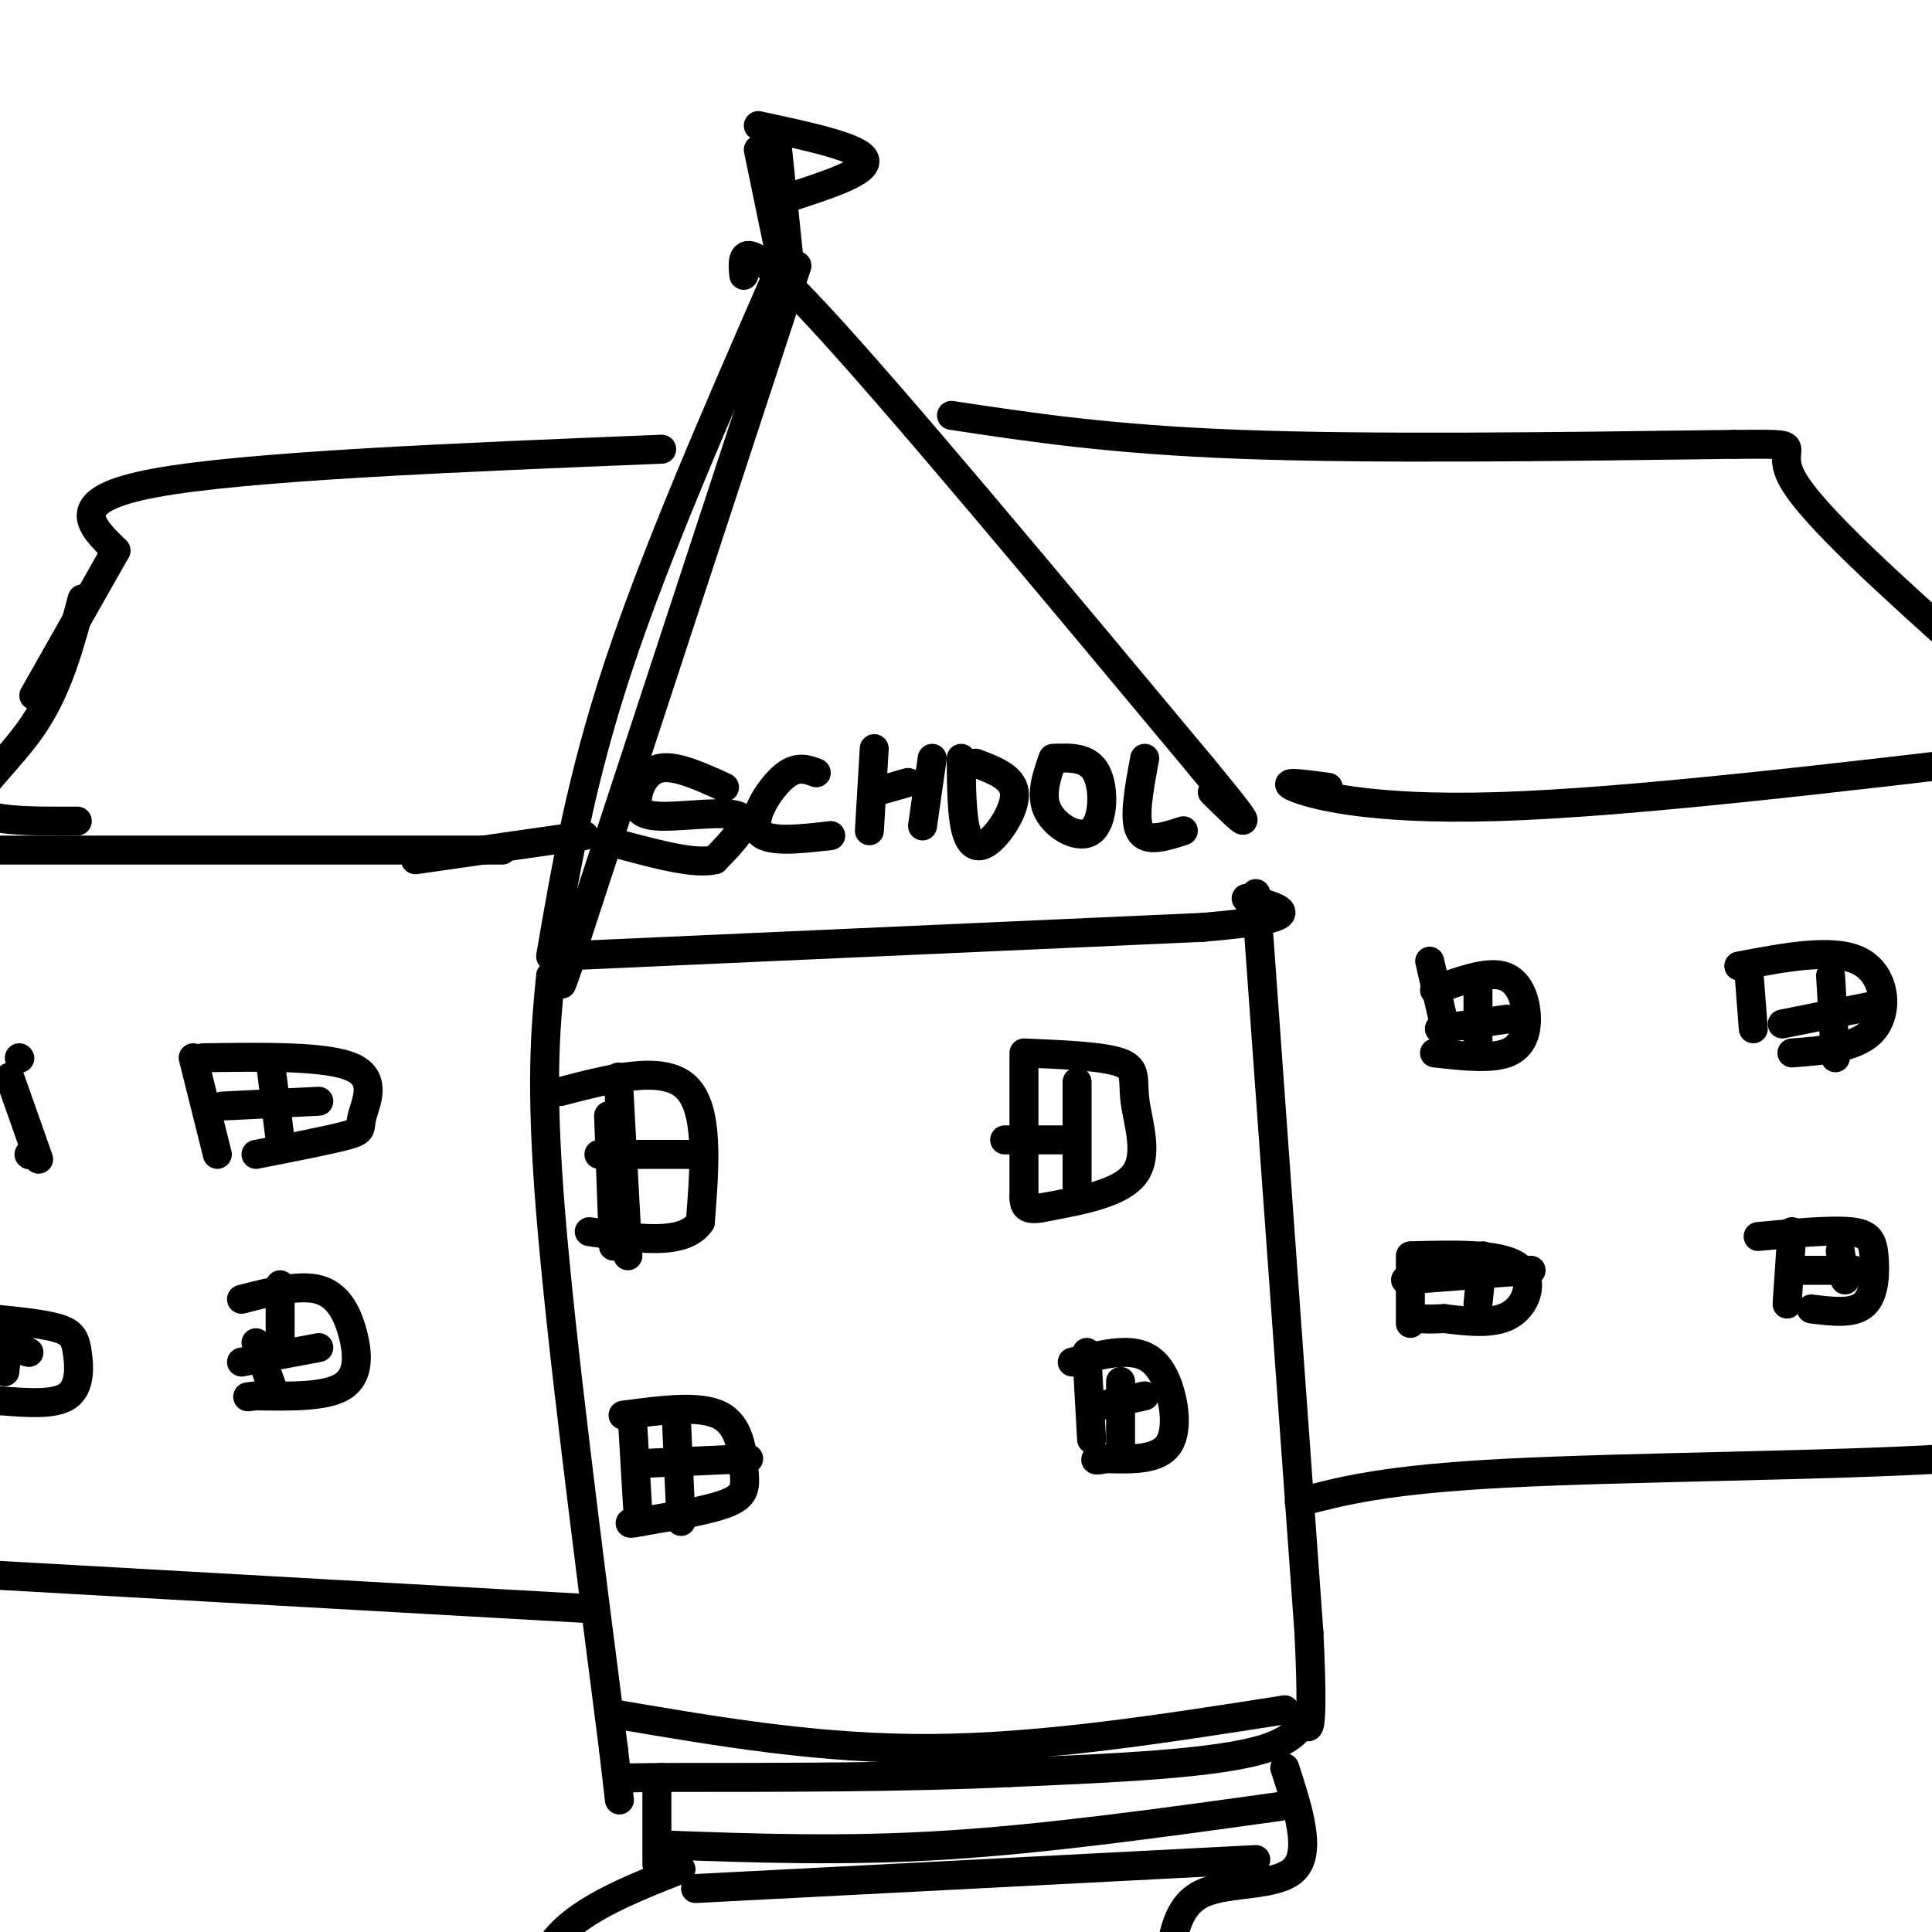 <svg viewBox='0 0 400 400' version='1.1' xmlns='http://www.w3.org/2000/svg' xmlns:xlink='http://www.w3.org/1999/xlink'><g fill='none' stroke='rgb(0,0,0)' stroke-width='6' stroke-linecap='round' stroke-linejoin='round'><path d='M160,59c-12.167,27.917 -24.333,55.833 -32,79c-7.667,23.167 -10.833,41.583 -14,60'/><path d='M154,57c-0.417,-4.500 -0.833,-9.000 15,8c15.833,17.000 47.917,55.500 80,94'/><path d='M249,159c13.667,16.500 7.833,10.750 2,5'/><path d='M165,55c0.000,0.000 -43.000,131.000 -43,131'/><path d='M122,186c-7.833,24.000 -5.917,18.500 -4,13'/><path d='M115,198c0.000,0.000 134.000,-6.000 134,-6'/><path d='M249,192c23.833,-2.000 16.417,-4.000 9,-6'/><path d='M114,202c-1.083,11.167 -2.167,22.333 0,49c2.167,26.667 7.583,68.833 13,111'/><path d='M127,362c2.167,18.500 1.083,9.250 0,0'/><path d='M260,185c0.000,0.000 11.000,153.000 11,153'/><path d='M271,338c1.321,27.167 -0.875,18.583 -1,17c-0.125,-1.583 1.821,3.833 -8,7c-9.821,3.167 -31.411,4.083 -53,5'/><path d='M209,367c-20.833,1.000 -46.417,1.000 -72,1'/><path d='M137,368c-12.000,0.167 -6.000,0.083 0,0'/><path d='M137,93c-43.083,1.750 -86.167,3.500 -105,7c-18.833,3.500 -13.417,8.750 -8,14'/><path d='M24,114c-4.167,7.333 -10.583,18.667 -17,30'/><path d='M17,124c-2.422,9.156 -4.844,18.311 -10,26c-5.156,7.689 -13.044,13.911 -12,17c1.044,3.089 11.022,3.044 21,3'/><path d='M-6,176c0.000,0.000 110.000,0.000 110,0'/><path d='M86,178c0.000,0.000 35.000,-5.000 35,-5'/><path d='M197,86c16.500,2.500 33.000,5.000 60,6c27.000,1.000 64.500,0.500 102,0'/><path d='M359,92c16.889,-0.089 8.111,-0.311 12,7c3.889,7.311 20.444,22.156 37,37'/><path d='M408,136c6.167,6.167 3.083,3.083 0,0'/><path d='M275,163c-5.111,-0.689 -10.222,-1.378 -7,0c3.222,1.378 14.778,4.822 42,4c27.222,-0.822 70.111,-5.911 113,-11'/><path d='M269,311c8.933,-2.356 17.867,-4.711 43,-6c25.133,-1.289 66.467,-1.511 91,-3c24.533,-1.489 32.267,-4.244 40,-7'/><path d='M121,333c0.000,0.000 -124.000,-7.000 -124,-7'/><path d='M126,231c0.000,0.000 1.000,27.000 1,27'/><path d='M116,226c10.583,-2.750 21.167,-5.500 26,-1c4.833,4.500 3.917,16.250 3,28'/><path d='M145,253c-3.333,5.000 -13.167,3.500 -23,2'/><path d='M128,223c0.000,0.000 2.000,37.000 2,37'/><path d='M124,239c0.000,0.000 21.000,0.000 21,0'/><path d='M212,219c0.000,0.000 0.000,29.000 0,29'/><path d='M212,218c8.226,0.345 16.452,0.690 20,2c3.548,1.310 2.417,3.583 3,8c0.583,4.417 2.881,10.976 0,15c-2.881,4.024 -10.940,5.512 -19,7'/><path d='M216,250c-3.833,0.833 -3.917,-0.583 -4,-2'/><path d='M223,224c0.000,0.000 0.000,24.000 0,24'/><path d='M208,236c0.000,0.000 14.000,0.000 14,0'/><path d='M131,295c0.000,0.000 1.000,17.000 1,17'/><path d='M129,293c7.905,-1.060 15.810,-2.119 20,0c4.190,2.119 4.667,7.417 5,11c0.333,3.583 0.524,5.452 -3,7c-3.524,1.548 -10.762,2.774 -18,4'/><path d='M133,315c-3.333,0.667 -2.667,0.333 -2,0'/><path d='M133,303c0.000,0.000 22.000,-1.000 22,-1'/><path d='M140,293c0.000,0.000 1.000,22.000 1,22'/><path d='M225,280c0.000,0.000 1.000,18.000 1,18'/><path d='M222,282c3.851,-1.012 7.702,-2.024 11,-2c3.298,0.024 6.042,1.083 8,5c1.958,3.917 3.131,10.690 1,14c-2.131,3.310 -7.565,3.155 -13,3'/><path d='M229,302c-2.500,0.500 -2.250,0.250 -2,0'/><path d='M232,286c0.000,0.000 0.000,15.000 0,15'/><path d='M228,291c0.000,0.000 9.000,-2.000 9,-2'/><path d='M296,199c0.000,0.000 3.000,13.000 3,13'/><path d='M297,205c5.321,-1.935 10.643,-3.869 14,-3c3.357,0.869 4.750,4.542 5,8c0.250,3.458 -0.643,6.702 -4,8c-3.357,1.298 -9.179,0.649 -15,0'/><path d='M306,205c0.000,0.000 0.000,12.000 0,12'/><path d='M298,213c0.000,0.000 14.000,-2.000 14,-2'/><path d='M362,200c0.000,0.000 1.000,13.000 1,13'/><path d='M360,200c9.844,-1.867 19.689,-3.733 25,-1c5.311,2.733 6.089,10.067 3,14c-3.089,3.933 -10.044,4.467 -17,5'/><path d='M369,212c0.000,0.000 20.000,-4.000 20,-4'/><path d='M379,202c0.000,0.000 1.000,17.000 1,17'/><path d='M292,261c0.000,0.000 0.000,13.000 0,13'/><path d='M292,260c9.089,-0.244 18.178,-0.489 22,2c3.822,2.489 2.378,7.711 -1,10c-3.378,2.289 -8.689,1.644 -14,1'/><path d='M299,273c-3.167,0.167 -4.083,0.083 -5,0'/><path d='M307,260c0.000,0.000 -1.000,10.000 -1,10'/><path d='M291,265c0.000,0.000 26.000,-2.000 26,-2'/><path d='M371,255c0.000,0.000 -1.000,15.000 -1,15'/><path d='M364,256c7.470,-0.696 14.940,-1.393 19,-1c4.060,0.393 4.708,1.875 5,5c0.292,3.125 0.226,7.893 -2,10c-2.226,2.107 -6.613,1.554 -11,1'/><path d='M381,259c0.000,0.000 1.000,6.000 1,6'/><path d='M372,263c0.000,0.000 12.000,0.000 12,0'/><path d='M40,219c0.000,0.000 5.000,20.000 5,20'/><path d='M42,219c12.899,-0.190 25.798,-0.381 31,2c5.202,2.381 2.708,7.333 2,10c-0.708,2.667 0.369,3.048 -3,4c-3.369,0.952 -11.185,2.476 -19,4'/><path d='M56,220c0.000,0.000 2.000,16.000 2,16'/><path d='M46,229c0.000,0.000 20.000,-1.000 20,-1'/><path d='M2,223c0.000,0.000 6.000,17.000 6,17'/><path d='M6,239c0.000,0.000 0.100,0.100 0.1,0.1'/><path d='M4,219c0.000,0.000 0.100,0.100 0.1,0.1'/><path d='M-3,276c0.000,0.000 0.000,11.000 0,11'/><path d='M-2,273c5.488,0.542 10.976,1.083 14,2c3.024,0.917 3.583,2.208 4,5c0.417,2.792 0.690,7.083 -2,9c-2.690,1.917 -8.345,1.458 -14,1'/><path d='M0,290c-2.833,0.167 -2.917,0.083 -3,0'/><path d='M2,274c0.000,0.000 -1.000,10.000 -1,10'/><path d='M-2,278c0.000,0.000 8.000,2.000 8,2'/><path d='M4,278c0.000,0.000 0.100,0.100 0.1,0.1'/><path d='M53,278c0.000,0.000 4.000,11.000 4,11'/><path d='M50,269c6.018,-1.548 12.036,-3.095 16,-2c3.964,1.095 5.875,4.833 7,9c1.125,4.167 1.464,8.762 -2,11c-3.464,2.238 -10.732,2.119 -18,2'/><path d='M53,289c-3.000,0.333 -1.500,0.167 0,0'/><path d='M58,266c0.000,0.000 0.000,13.000 0,13'/><path d='M50,282c0.000,0.000 16.000,-3.000 16,-3'/><path d='M128,355c21.000,3.583 42.000,7.167 65,7c23.000,-0.167 48.000,-4.083 73,-8'/><path d='M138,382c18.417,0.667 36.833,1.333 58,0c21.167,-1.333 45.083,-4.667 69,-8'/><path d='M144,391c0.000,0.000 116.000,-6.000 116,-6'/><path d='M136,370c0.000,0.000 0.000,16.000 0,16'/><path d='M141,387c-11.167,4.417 -22.333,8.833 -27,16c-4.667,7.167 -2.833,17.083 -1,27'/><path d='M266,366c2.800,8.644 5.600,17.289 2,21c-3.600,3.711 -13.600,2.489 -19,5c-5.400,2.511 -6.200,8.756 -7,15'/><path d='M242,407c-2.000,6.167 -3.500,14.083 -5,22'/><path d='M150,163c-4.912,-2.234 -9.825,-4.469 -13,-4c-3.175,0.469 -4.614,3.641 -5,6c-0.386,2.359 0.281,3.904 5,4c4.719,0.096 13.491,-1.258 16,0c2.509,1.258 -1.246,5.129 -5,9'/><path d='M148,178c-4.000,1.000 -11.500,-1.000 -19,-3'/><path d='M169,160c-2.067,-0.778 -4.133,-1.556 -7,1c-2.867,2.556 -6.533,8.444 -5,11c1.533,2.556 8.267,1.778 15,1'/><path d='M181,155c0.000,0.000 -1.000,17.000 -1,17'/><path d='M181,164c0.000,0.000 7.000,-2.000 7,-2'/><path d='M193,157c0.000,0.000 -2.000,14.000 -2,14'/><path d='M199,157c0.054,5.851 0.107,11.702 1,15c0.893,3.298 2.625,4.042 5,2c2.375,-2.042 5.393,-6.869 5,-10c-0.393,-3.131 -4.196,-4.565 -8,-6'/><path d='M218,157c-1.357,3.857 -2.714,7.714 -1,11c1.714,3.286 6.500,6.000 9,4c2.500,-2.000 2.714,-8.714 1,-12c-1.714,-3.286 -5.357,-3.143 -9,-3'/><path d='M237,157c-1.167,6.250 -2.333,12.500 -1,15c1.333,2.500 5.167,1.250 9,0'/><path d='M157,31c0.000,0.000 6.000,29.000 6,29'/><path d='M161,31c0.000,0.000 3.000,29.000 3,29'/><path d='M157,26c10.500,2.250 21.000,4.500 22,7c1.000,2.500 -7.500,5.250 -16,8'/></g>
</svg>